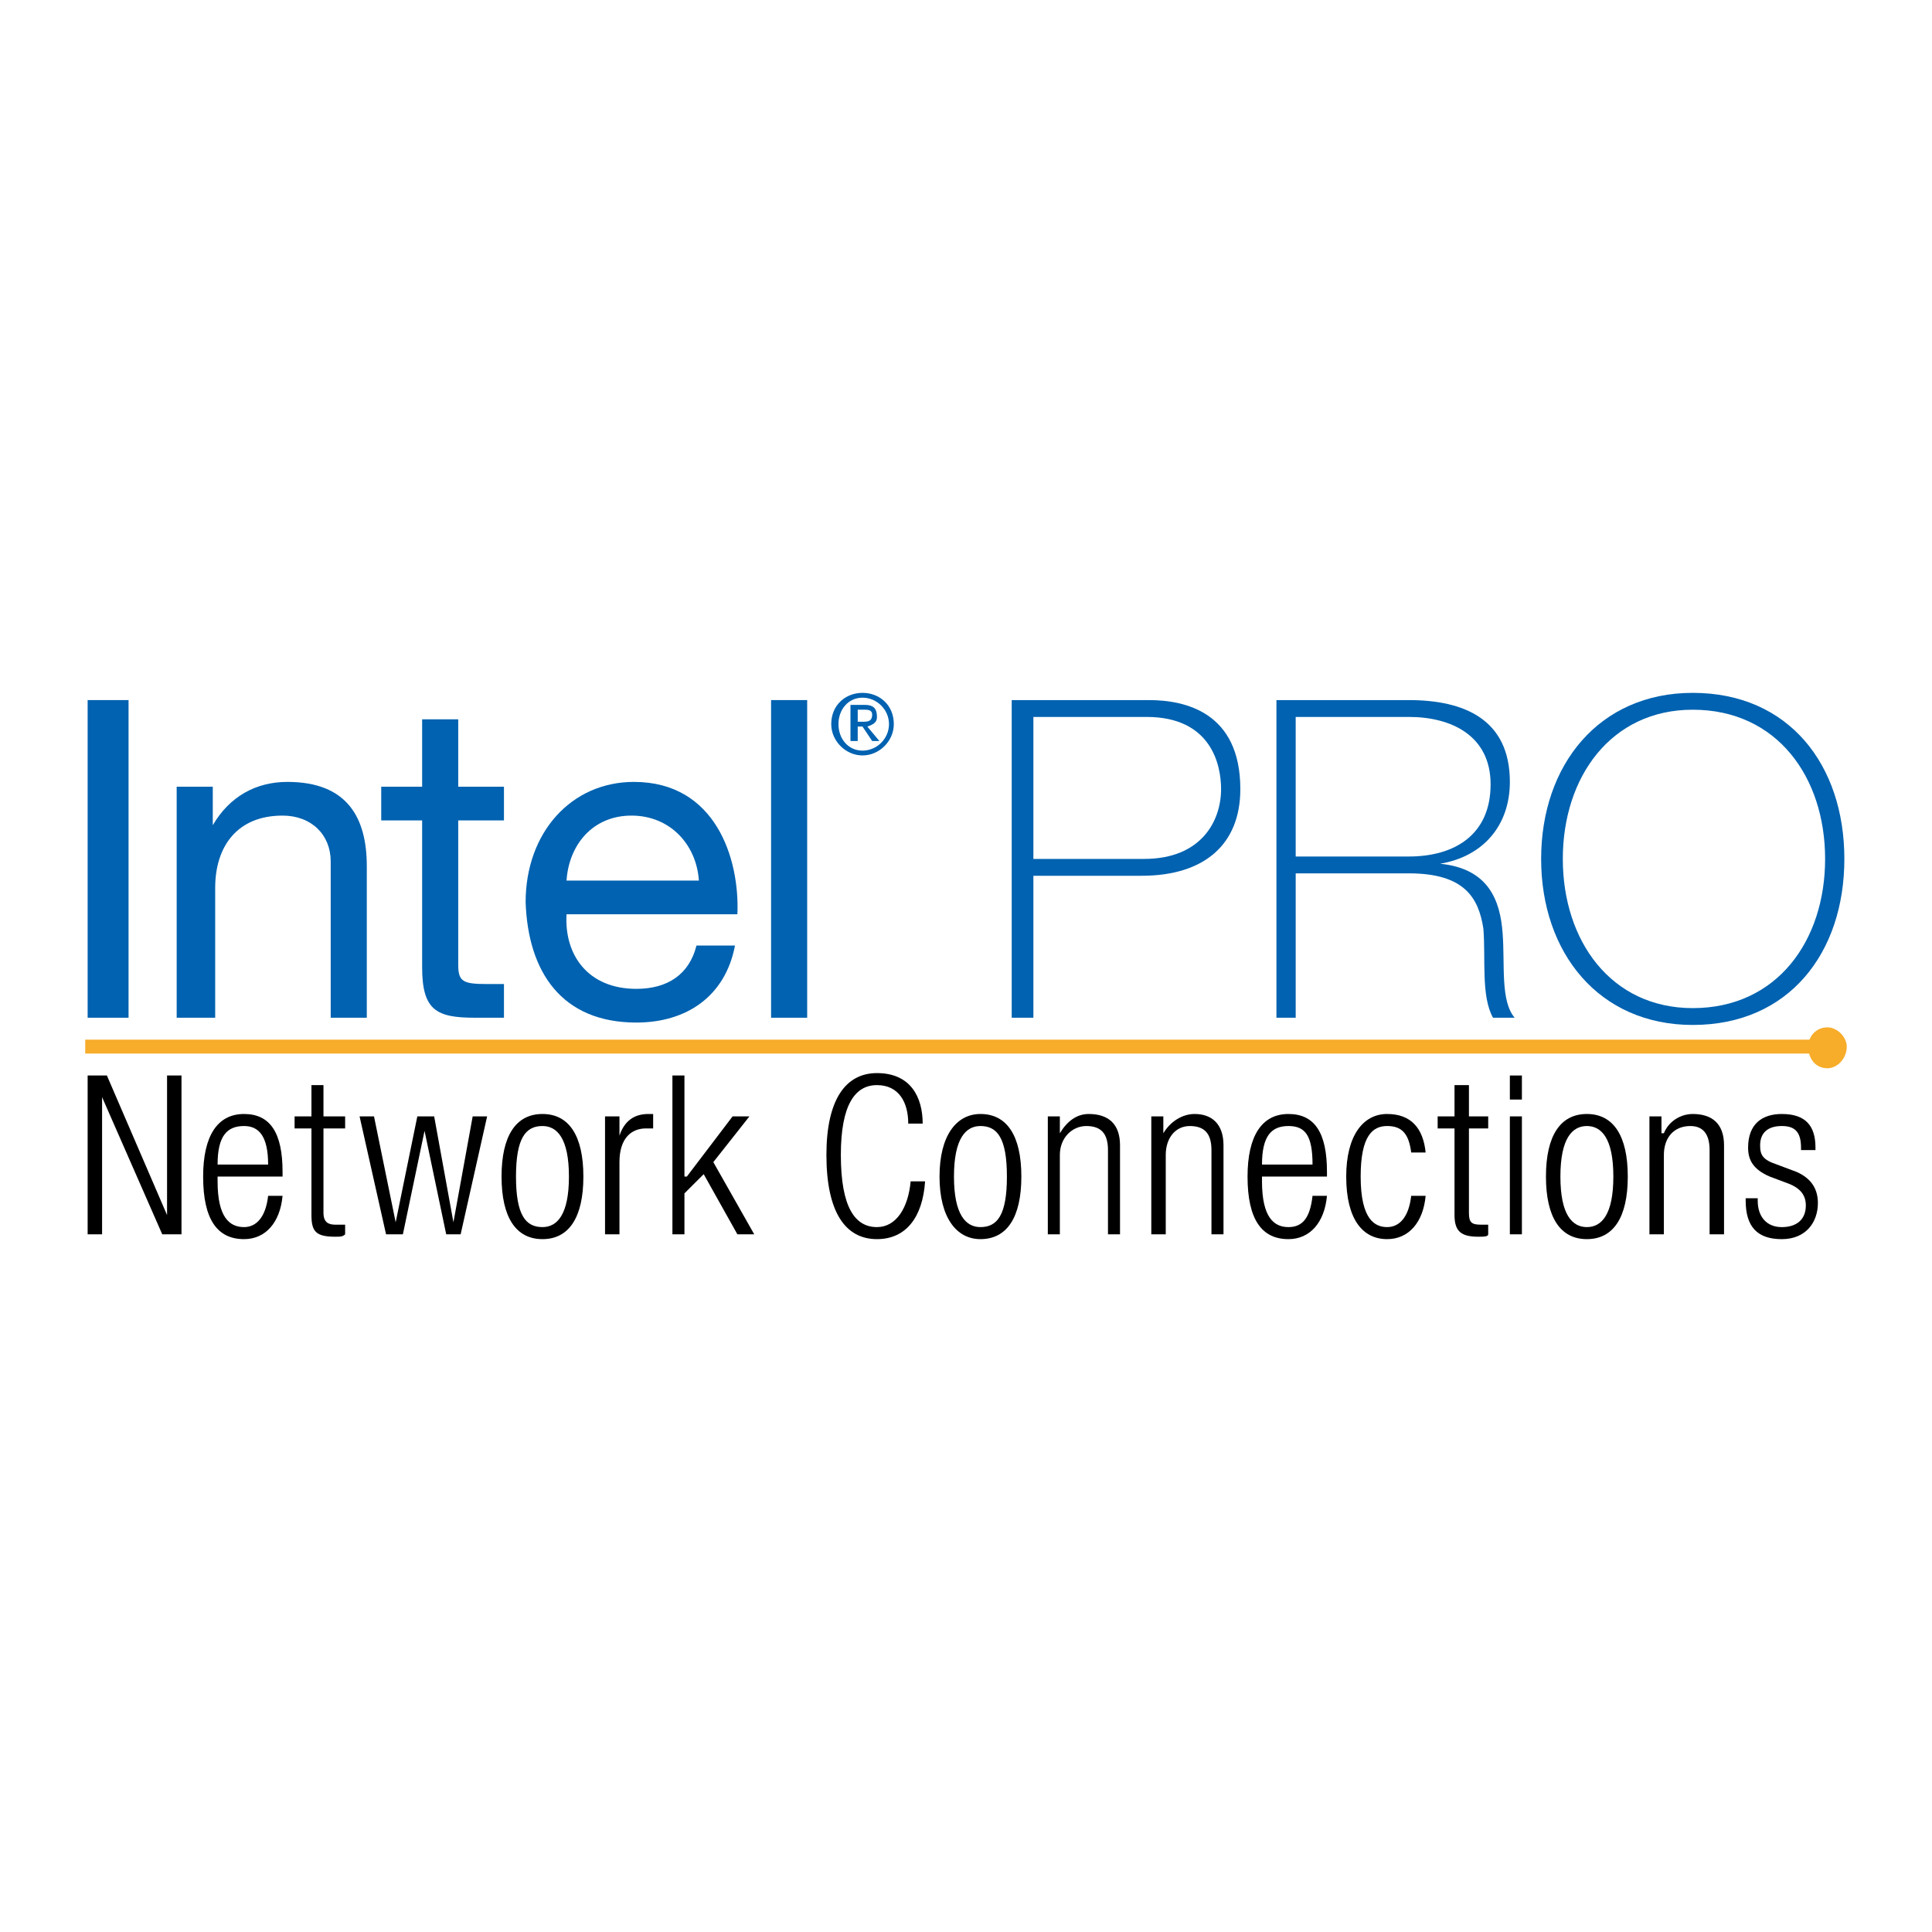 <?xml version="1.0" encoding="utf-8"?>
<!-- Generator: Adobe Illustrator 13.0.0, SVG Export Plug-In . SVG Version: 6.00 Build 14948)  -->
<!DOCTYPE svg PUBLIC "-//W3C//DTD SVG 1.0//EN" "http://www.w3.org/TR/2001/REC-SVG-20010904/DTD/svg10.dtd">
<svg version="1.0" id="Layer_1" xmlns="http://www.w3.org/2000/svg" xmlns:xlink="http://www.w3.org/1999/xlink" x="0px" y="0px"
	 width="192.756px" height="192.756px" viewBox="0 0 192.756 192.756" enable-background="new 0 0 192.756 192.756"
	 xml:space="preserve">
<g>
	<polygon fill-rule="evenodd" clip-rule="evenodd" fill="#FFFFFF" points="0,0 192.756,0 192.756,192.756 0,192.756 0,0 	"/>
	
		<line fill="none" stroke="#F7AC2A" stroke-width="1.388" stroke-miterlimit="2.613" x1="8.504" y1="104.42" x2="182.812" y2="104.42"/>
	<path fill-rule="evenodd" clip-rule="evenodd" fill="#F7AC2A" d="M184.252,104.42c0,1.201-0.961,2.162-1.92,2.162
		c-1.201,0-1.922-0.961-1.922-2.162c0-0.959,0.721-1.92,1.922-1.92C183.291,102.5,184.252,103.461,184.252,104.42L184.252,104.42z"
		/>
	<polygon fill-rule="evenodd" clip-rule="evenodd" fill="#0062B0" points="8.744,69.848 12.826,69.848 12.826,101.539 
		8.744,101.539 8.744,69.848 	"/>
	<path fill-rule="evenodd" clip-rule="evenodd" fill="#0062B0" d="M17.627,78.491h3.602v3.842l0,0
		c1.681-2.881,4.322-4.322,7.443-4.322c6.002,0,7.923,3.602,7.923,8.403v15.125h-3.601V85.934c0-2.641-1.921-4.562-4.802-4.562
		c-4.562,0-6.723,3.121-6.723,7.203v12.964h-3.842V78.491L17.627,78.491z"/>
	<path fill-rule="evenodd" clip-rule="evenodd" fill="#0062B0" d="M45.718,78.491h4.562v3.361h-4.562v14.406
		c0,1.68,0.48,1.92,2.881,1.92h1.681v3.361h-2.881c-3.841,0-5.282-0.719-5.282-5.042V81.852h-4.082v-3.361h4.082v-6.723h3.601
		V78.491L45.718,78.491z"/>
	<path fill-rule="evenodd" clip-rule="evenodd" fill="#0062B0" d="M56.523,87.854c0.24-3.602,2.641-6.482,6.482-6.482
		c3.841,0,6.482,2.881,6.723,6.482H56.523L56.523,87.854L56.523,87.854z M69.488,94.337c-0.72,2.881-2.881,4.321-6.002,4.321
		c-4.802,0-7.203-3.361-6.962-7.442h17.046c0.24-5.522-2.161-13.205-10.324-13.205c-6.242,0-10.804,5.042-10.804,12.005
		c0.24,6.963,3.602,12.004,11.044,12.004c5.042,0,8.884-2.641,9.844-7.683H69.488L69.488,94.337z"/>
	<polygon fill-rule="evenodd" clip-rule="evenodd" fill="#0062B0" points="76.931,69.848 80.532,69.848 80.532,101.539 
		76.931,101.539 76.931,69.848 	"/>
	<path fill-rule="evenodd" clip-rule="evenodd" fill="#0062B0" d="M83.653,72.249c0-1.441,0.96-2.641,2.401-2.641
		c1.44,0,2.641,1.2,2.641,2.641c0,1.44-1.201,2.641-2.641,2.641C84.613,74.89,83.653,73.689,83.653,72.249L83.653,72.249
		L83.653,72.249z M82.933,72.249c0,1.681,1.441,3.121,3.122,3.121s3.121-1.44,3.121-3.121c0-1.921-1.44-3.122-3.121-3.122
		S82.933,70.328,82.933,72.249L82.933,72.249L82.933,72.249z M84.854,73.929h0.72v-1.44h0.48l0.96,1.44h0.72l-1.201-1.44
		c0.72-0.24,0.96-0.48,0.96-0.96c0-0.721-0.24-1.201-1.201-1.201h-1.44V73.929L84.854,73.929L84.854,73.929z M85.574,70.808h0.72
		c0.24,0,0.721,0,0.721,0.48c0,0.72-0.48,0.72-0.96,0.72h-0.48V70.808L85.574,70.808z"/>
	<path fill-rule="evenodd" clip-rule="evenodd" fill="#0062B0" d="M103.102,71.528h11.283c6.482,0,7.443,4.802,7.443,7.203
		c0,3.121-1.922,6.963-7.684,6.963h-11.043V71.528L103.102,71.528L103.102,71.528z M100.939,101.539h2.162V87.375h10.803
		c6.242,0,9.844-3.122,9.844-8.644c0-7.683-5.521-8.883-9.123-8.883h-13.686V101.539L100.939,101.539z"/>
	<path fill-rule="evenodd" clip-rule="evenodd" fill="#0062B0" d="M129.271,85.454V71.528h11.283c4.322,0,8.164,1.92,8.164,6.723
		c0,5.042-3.602,7.203-8.164,7.203H129.271L129.271,85.454L129.271,85.454z M127.35,101.539h1.922V87.134h11.283
		c5.523,0,6.963,2.401,7.443,5.522c0.24,3.122-0.24,6.723,0.961,8.883h2.16c-1.439-1.68-0.961-5.281-1.201-8.402
		c-0.238-3.361-1.439-6.483-6.242-6.963l0,0c4.322-0.72,6.963-3.841,6.963-8.163c0-6.243-4.561-8.163-10.084-8.163H127.35V101.539
		L127.35,101.539z"/>
	<path fill-rule="evenodd" clip-rule="evenodd" fill="#0062B0" d="M155.922,85.694c0-8.163,4.801-14.886,12.965-14.886
		c8.402,0,13.205,6.723,13.205,14.886s-4.803,14.886-13.205,14.886C160.723,100.58,155.922,93.857,155.922,85.694L155.922,85.694
		L155.922,85.694z M184.012,85.694c0-9.364-5.521-16.567-15.125-16.567c-9.363,0-15.127,7.203-15.127,16.567
		s5.764,16.566,15.127,16.566C178.49,102.26,184.012,95.058,184.012,85.694L184.012,85.694z"/>
	<polygon fill-rule="evenodd" clip-rule="evenodd" points="8.744,107.303 10.665,107.303 16.667,121.227 16.667,121.227 
		16.667,107.303 18.108,107.303 18.108,123.148 16.187,123.148 10.185,109.463 10.185,109.463 10.185,123.148 8.744,123.148 
		8.744,107.303 	"/>
	<path fill-rule="evenodd" clip-rule="evenodd" d="M21.709,116.186c0-2.881,0.96-3.842,2.641-3.842c1.441,0,2.401,0.961,2.401,3.842
		H21.709L21.709,116.186L21.709,116.186z M26.751,119.307c-0.24,2.16-1.201,3.121-2.401,3.121c-1.44,0-2.641-0.961-2.641-4.562
		v-0.479h6.482v-0.48c0-3.842-1.201-5.764-3.842-5.764c-2.641,0-4.082,2.162-4.082,6.244c0,4.32,1.441,6.242,4.082,6.242
		c2.161,0,3.602-1.682,3.842-4.322H26.751L26.751,119.307z"/>
	<path fill-rule="evenodd" clip-rule="evenodd" d="M31.073,112.584h-1.681v-1.201h1.681v-3.121h1.2v3.121h2.161v1.201h-2.161v8.404
		c0,0.959,0.48,1.199,1.201,1.199c0.24,0,0.72,0,0.96,0v0.961c-0.24,0.24-0.48,0.24-0.96,0.24c-1.921,0-2.401-0.48-2.401-2.162
		V112.584L31.073,112.584z"/>
	<polygon fill-rule="evenodd" clip-rule="evenodd" points="35.875,111.383 37.315,111.383 39.476,121.947 39.476,121.947 
		41.637,111.383 43.317,111.383 45.238,121.947 45.238,121.947 47.159,111.383 48.6,111.383 45.958,123.148 44.518,123.148 
		42.357,112.824 42.357,112.824 40.196,123.148 38.516,123.148 35.875,111.383 	"/>
	<path fill-rule="evenodd" clip-rule="evenodd" d="M51.481,117.387c0-3.842,0.96-5.043,2.641-5.043c1.441,0,2.641,1.201,2.641,5.043
		c0,3.84-1.2,5.041-2.641,5.041C52.441,122.428,51.481,121.227,51.481,117.387L51.481,117.387L51.481,117.387z M50.04,117.387
		c0,4.08,1.441,6.242,4.082,6.242c2.641,0,4.082-2.162,4.082-6.242c0-4.082-1.441-6.244-4.082-6.244
		C51.481,111.143,50.04,113.305,50.04,117.387L50.04,117.387z"/>
	<path fill-rule="evenodd" clip-rule="evenodd" d="M60.364,111.383h1.44v1.922l0,0c0.48-1.441,1.44-2.162,2.881-2.162
		c0.24,0,0.24,0,0.48,0v1.441c-0.24,0-0.48,0-0.72,0c-1.44,0-2.641,0.961-2.641,3.361v7.203h-1.44V111.383L60.364,111.383z"/>
	<polygon fill-rule="evenodd" clip-rule="evenodd" points="67.087,107.303 68.287,107.303 68.287,117.387 68.527,117.387 
		73.089,111.383 74.77,111.383 71.168,115.945 75.25,123.148 73.569,123.148 70.208,117.146 68.287,119.066 68.287,123.148 
		67.087,123.148 67.087,107.303 	"/>
	<path fill-rule="evenodd" clip-rule="evenodd" d="M92.296,117.865c-0.24,3.602-1.921,5.764-4.802,5.764
		c-3.121,0-5.042-2.641-5.042-8.404c0-5.521,1.921-8.162,5.042-8.162c3.361,0,4.562,2.4,4.562,5.041h-1.441
		c0-2.16-0.96-3.842-3.121-3.842c-2.161,0-3.602,1.922-3.602,6.963c0,5.283,1.44,7.203,3.602,7.203c1.921,0,3.121-1.92,3.361-4.562
		H92.296L92.296,117.865z"/>
	<path fill-rule="evenodd" clip-rule="evenodd" d="M95.178,117.387c0-3.842,1.2-5.043,2.641-5.043c1.681,0,2.64,1.201,2.64,5.043
		c0,3.84-0.959,5.041-2.64,5.041C96.378,122.428,95.178,121.227,95.178,117.387L95.178,117.387L95.178,117.387z M93.737,117.387
		c0,4.08,1.68,6.242,4.082,6.242c2.64,0,4.082-2.162,4.082-6.242c0-4.082-1.441-6.244-4.082-6.244
		C95.417,111.143,93.737,113.305,93.737,117.387L93.737,117.387z"/>
	<path fill-rule="evenodd" clip-rule="evenodd" d="M104.541,111.383h1.201v1.682l0,0c0.721-1.201,1.68-1.922,2.881-1.922
		c1.92,0,3.121,0.961,3.121,3.123v8.883h-1.201v-8.404c0-1.68-0.719-2.4-2.16-2.4s-2.641,1.201-2.641,2.881v7.924h-1.201V111.383
		L104.541,111.383z"/>
	<path fill-rule="evenodd" clip-rule="evenodd" d="M114.865,111.383h1.201v1.682l0,0c0.719-1.201,1.92-1.922,3.121-1.922
		c1.68,0,2.881,0.961,2.881,3.123v8.883h-1.201v-8.404c0-1.68-0.721-2.4-2.16-2.4c-1.441,0-2.4,1.201-2.4,2.881v7.924h-1.441
		V111.383L114.865,111.383z"/>
	<path fill-rule="evenodd" clip-rule="evenodd" d="M125.91,116.186c0-2.881,0.959-3.842,2.641-3.842c1.68,0,2.4,0.961,2.4,3.842
		H125.91L125.91,116.186L125.91,116.186z M130.951,119.307c-0.24,2.16-0.961,3.121-2.4,3.121c-1.441,0-2.641-0.961-2.641-4.562
		v-0.479h6.482v-0.48c0-3.842-1.201-5.764-3.842-5.764s-4.082,2.162-4.082,6.244c0,4.32,1.441,6.242,4.082,6.242
		c2.16,0,3.602-1.682,3.842-4.322H130.951L130.951,119.307z"/>
	<path fill-rule="evenodd" clip-rule="evenodd" d="M142.236,119.307c-0.24,2.641-1.682,4.322-3.842,4.322
		c-2.4,0-4.082-1.922-4.082-6.242c0-4.082,1.682-6.244,4.082-6.244s3.602,1.441,3.842,3.842h-1.441
		c-0.24-1.92-0.961-2.641-2.4-2.641c-1.441,0-2.641,0.961-2.641,5.043c0,4.32,1.439,5.041,2.641,5.041s2.16-0.961,2.4-3.121H142.236
		L142.236,119.307z"/>
	<path fill-rule="evenodd" clip-rule="evenodd" d="M145.117,112.584h-1.682v-1.201h1.682v-3.121h1.439v3.121h1.922v1.201h-1.922
		v8.404c0,0.959,0.24,1.199,1.201,1.199c0.24,0,0.48,0,0.721,0v0.961c0,0.24-0.48,0.24-0.961,0.24c-1.68,0-2.4-0.48-2.4-2.162
		V112.584L145.117,112.584z"/>
	<path fill-rule="evenodd" clip-rule="evenodd" d="M150.639,109.703h1.201v-2.4h-1.201V109.703L150.639,109.703L150.639,109.703z
		 M150.639,123.148h1.201v-11.766h-1.201V123.148L150.639,123.148z"/>
	<path fill-rule="evenodd" clip-rule="evenodd" d="M155.682,117.387c0-3.842,1.199-5.043,2.641-5.043s2.641,1.201,2.641,5.043
		c0,3.84-1.199,5.041-2.641,5.041S155.682,121.227,155.682,117.387L155.682,117.387L155.682,117.387z M154.24,117.387
		c0,4.08,1.441,6.242,4.082,6.242s4.082-2.162,4.082-6.242c0-4.082-1.441-6.244-4.082-6.244S154.24,113.305,154.24,117.387
		L154.24,117.387z"/>
	<path fill-rule="evenodd" clip-rule="evenodd" d="M164.564,111.383h1.201v1.682h0.24c0.479-1.201,1.68-1.922,2.881-1.922
		c1.92,0,3.121,0.961,3.121,3.123v8.883h-1.441v-8.404c0-1.68-0.721-2.4-1.92-2.4c-1.682,0-2.641,1.201-2.641,2.881v7.924h-1.441
		V111.383L164.564,111.383z"/>
	<path fill-rule="evenodd" clip-rule="evenodd" d="M176.568,117.387c-1.68-0.721-2.16-1.682-2.16-2.883
		c0-2.4,1.441-3.361,3.361-3.361c2.4,0,3.361,1.201,3.361,3.361v0.24h-1.441v-0.24c0-1.68-0.719-2.16-1.92-2.16
		c-1.441,0-2.16,0.721-2.16,1.922c0,0.959,0.24,1.439,1.68,1.92l1.922,0.721c1.68,0.721,2.16,1.92,2.16,3.121
		c0,1.92-1.201,3.602-3.602,3.602s-3.602-1.201-3.602-3.842v-0.24h1.201v0.24c0,1.68,0.959,2.641,2.4,2.641s2.4-0.721,2.4-2.16
		c0-0.961-0.48-1.682-1.68-2.162L176.568,117.387L176.568,117.387z"/>
</g>
</svg>
